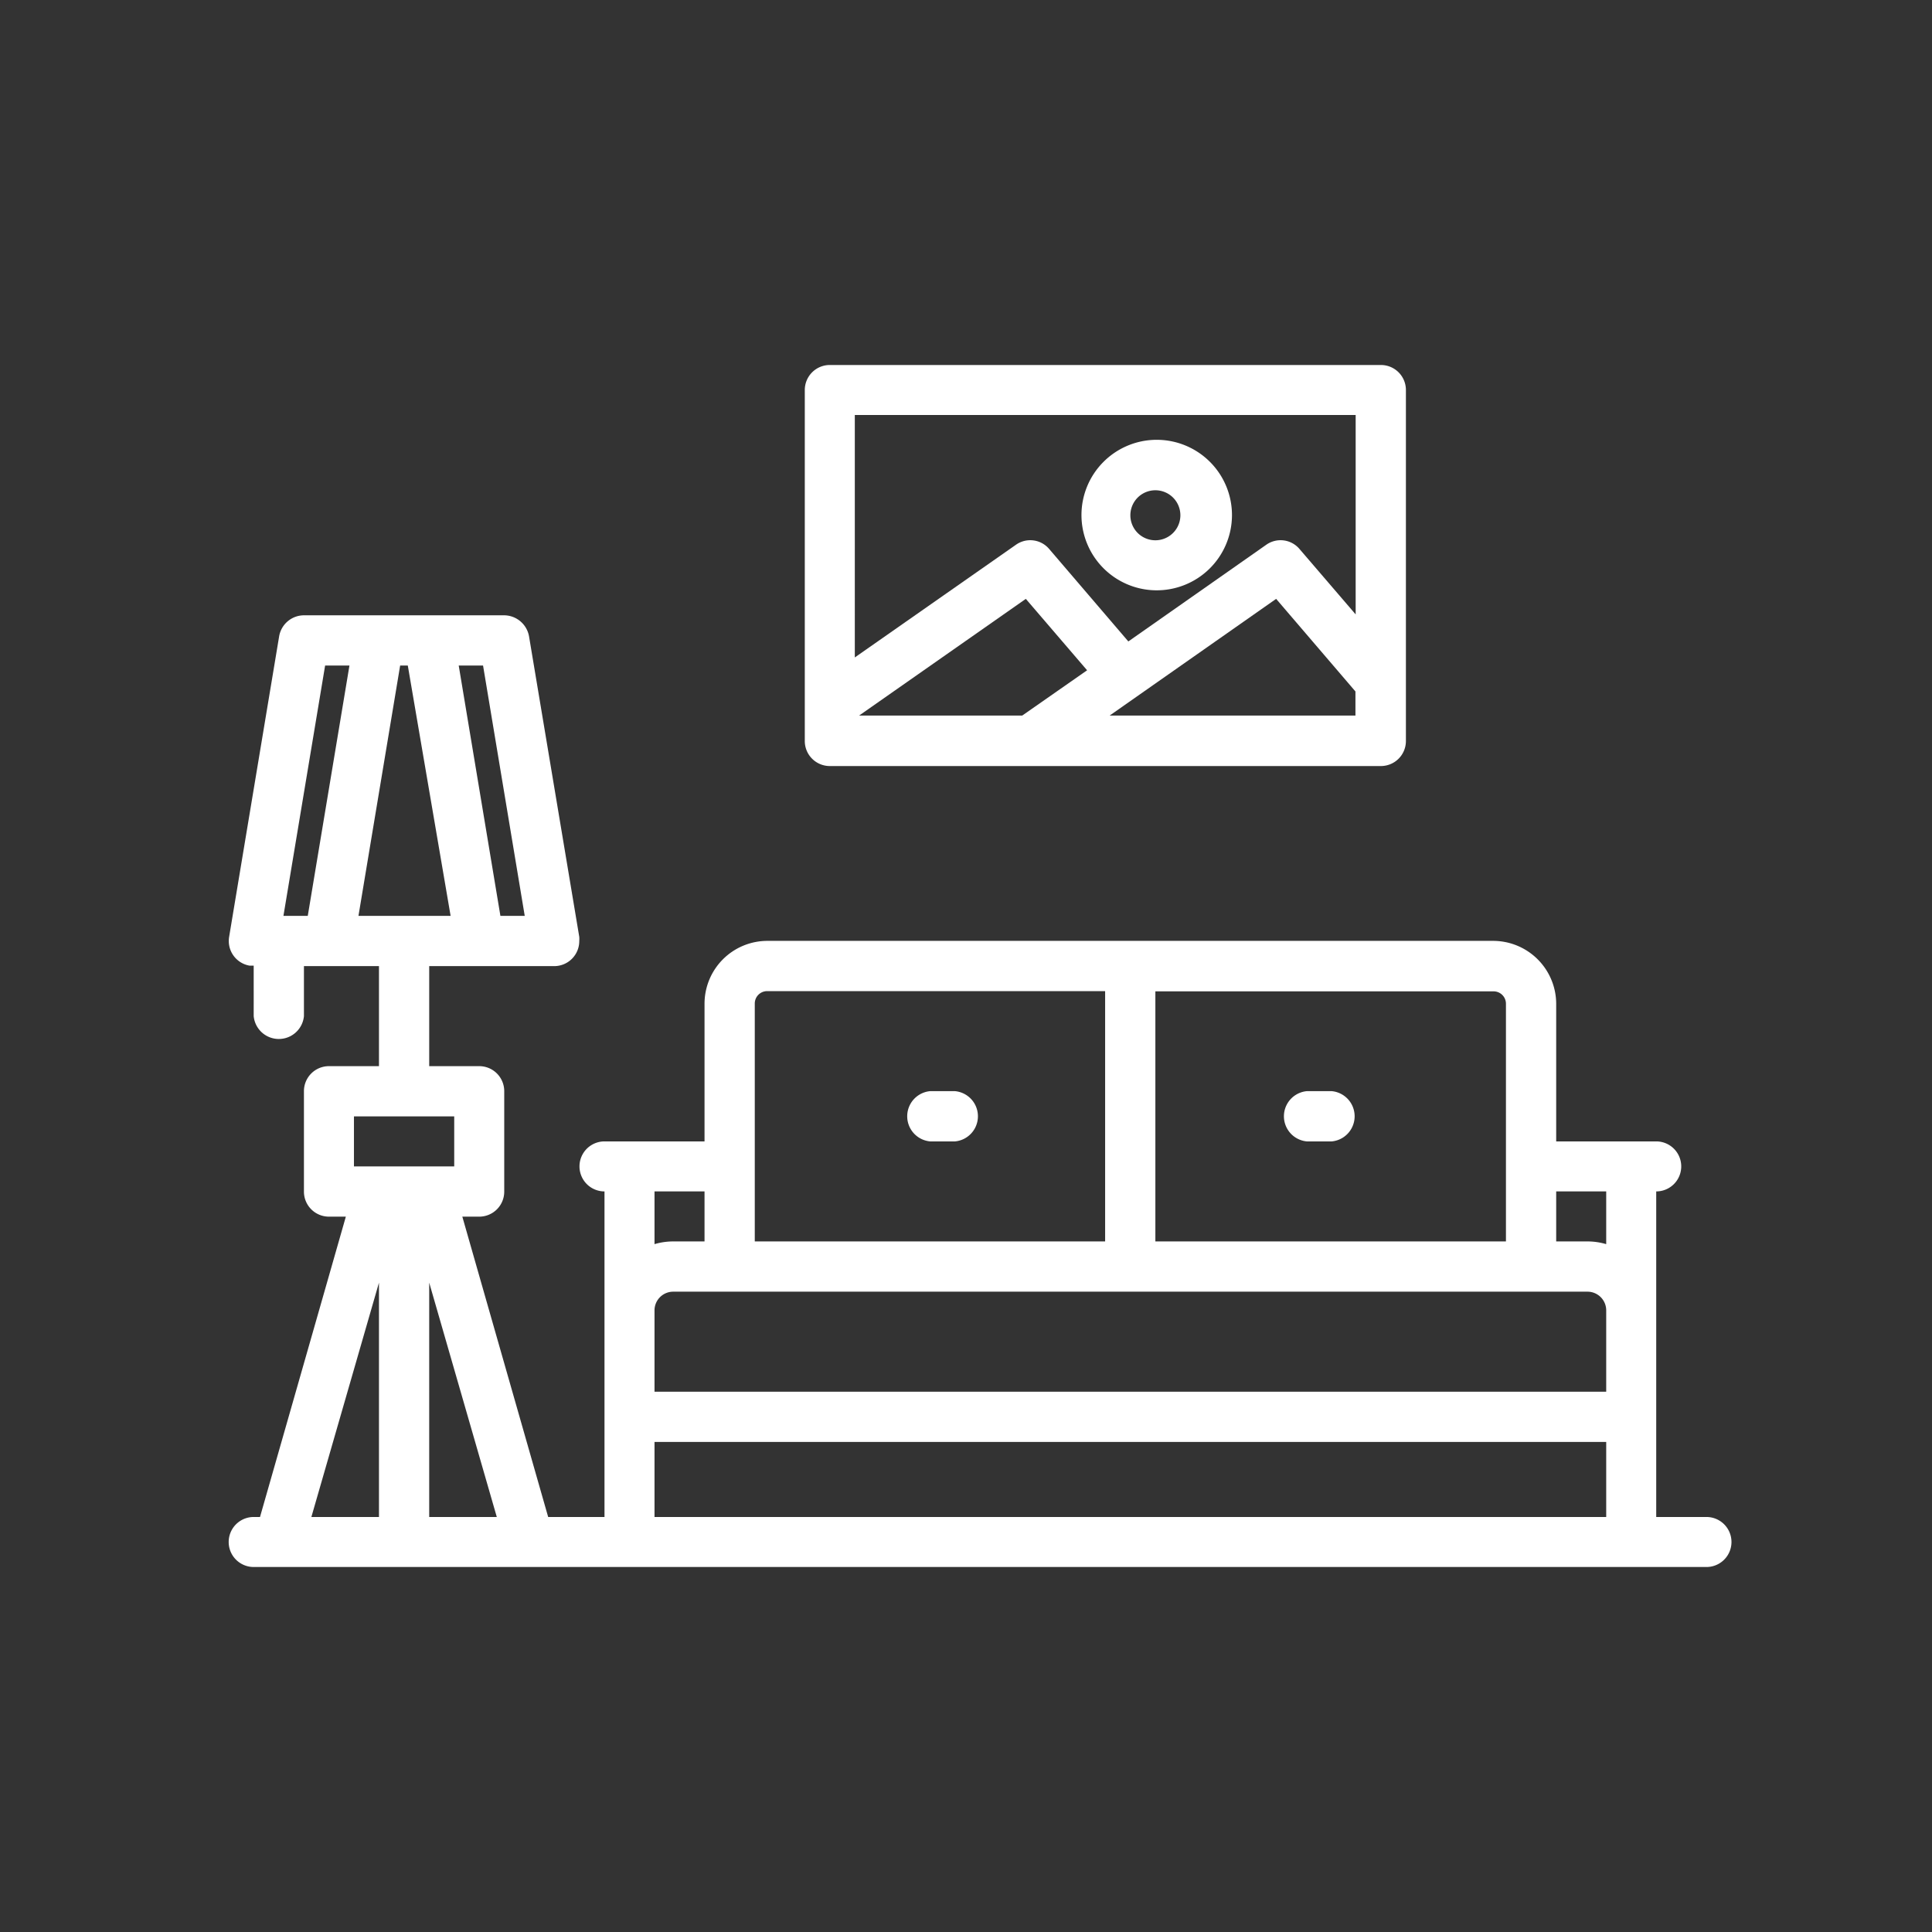 <svg xmlns="http://www.w3.org/2000/svg" viewBox="0 0 85.75 85.75"><rect x="0" y="0" width="85.75" height="85.75" fill="#333333" stroke="none"/><title>ico-cap-2</title><g id="aba7a400-8a83-4415-b7b5-99d8aa498b52" data-name="Layer 2"><g id="ff51bc89-80b0-4488-a6ef-9077ca9de165" data-name="Слой 1"><g id="b1184045-ff89-4736-8415-168557978be0" data-name="outline"><path d="M41.28,50.66h1.11a1.12,1.12,0,0,0,0-2.23H41.28a1.12,1.12,0,0,0,0,2.23Z" fill="#fff"/><path d="M58,50.66h1.11a1.12,1.12,0,0,0,0-2.23H58a1.12,1.12,0,0,0,0,2.23Z" fill="#fff"/><path d="M75.74,67.33H73.51V52.88a1.11,1.11,0,0,0,0-2.22H69.07V44.54a2.8,2.8,0,0,0-2.78-2.78H34.05a2.79,2.79,0,0,0-2.78,2.78v6.12H26.83a1.11,1.11,0,1,0,0,2.22V67.33h-2.5L20.52,54h.75a1.11,1.11,0,0,0,1.11-1.11V48.43a1.11,1.11,0,0,0-1.11-1.11H19.05V42.88H24.6a1.11,1.11,0,0,0,1.11-1.12,1.09,1.09,0,0,0,0-.18L23.48,28.24a1.13,1.13,0,0,0-1.1-.93H13.49a1.12,1.12,0,0,0-1.1.93L10.17,41.58a1.11,1.11,0,0,0,.91,1.28l.18,0V45.1a1.12,1.12,0,0,0,2.23,0V42.88h3.33v4.44H14.6a1.11,1.11,0,0,0-1.11,1.11v4.45A1.11,1.11,0,0,0,14.6,54h.75L11.54,67.33h-.28a1.11,1.11,0,0,0,0,2.22H75.74a1.11,1.11,0,0,0,0-2.22ZM18.1,29.54,20,40.65H15.91l1.85-11.11Zm5.19,11.11H22.21L20.36,29.54h1.08ZM14.43,29.54h1.08L13.66,40.65H12.58ZM29.05,58.16a.83.83,0,0,1,.83-.83H70.46a.83.83,0,0,1,.83.83v3.61H29.05Zm42.24-5.28v2.34a2.92,2.92,0,0,0-.83-.12H69.07V52.88Zm-4.45-8.34V55.1H51.28V44h15A.55.55,0,0,1,66.84,44.54Zm-33.34,0a.55.55,0,0,1,.55-.55h15V55.1H33.5Zm-2.23,8.34V55.1H29.88a2.92,2.92,0,0,0-.83.12V52.88ZM29.05,64H71.29v3.33H29.05Zm-7,3.33h-3V56.93ZM15.71,49.55h4.45v2.22H15.71Zm1.11,7.38v10.4h-3Z" fill="#fff"/><path d="M35.72,17.31V32.87A1.11,1.11,0,0,0,36.83,34H61.29a1.11,1.11,0,0,0,1.11-1.11V17.31a1.11,1.11,0,0,0-1.11-1.11H36.83A1.11,1.11,0,0,0,35.72,17.31Zm9.65,14.45H38.13l7.4-5.18,2.72,3.17Zm3.88,0,1.27-.89h0l6.12-4.29,3.52,4.11v1.07ZM60.17,18.42v8.85l-2.49-2.9a1.1,1.1,0,0,0-1.48-.19l-6.12,4.29-3.51-4.1a1.1,1.1,0,0,0-1.48-.19l-7.15,5V18.42Z" fill="#fff"/><path d="M51.28,26.2A3.34,3.34,0,1,0,48,22.87,3.34,3.34,0,0,0,51.28,26.2Zm0-4.44a1.11,1.11,0,0,1,0,2.22,1.11,1.11,0,0,1,0-2.22Z" fill="#fff"/></g><rect width="85.75" height="85.75" fill="none"/></g></g></svg>